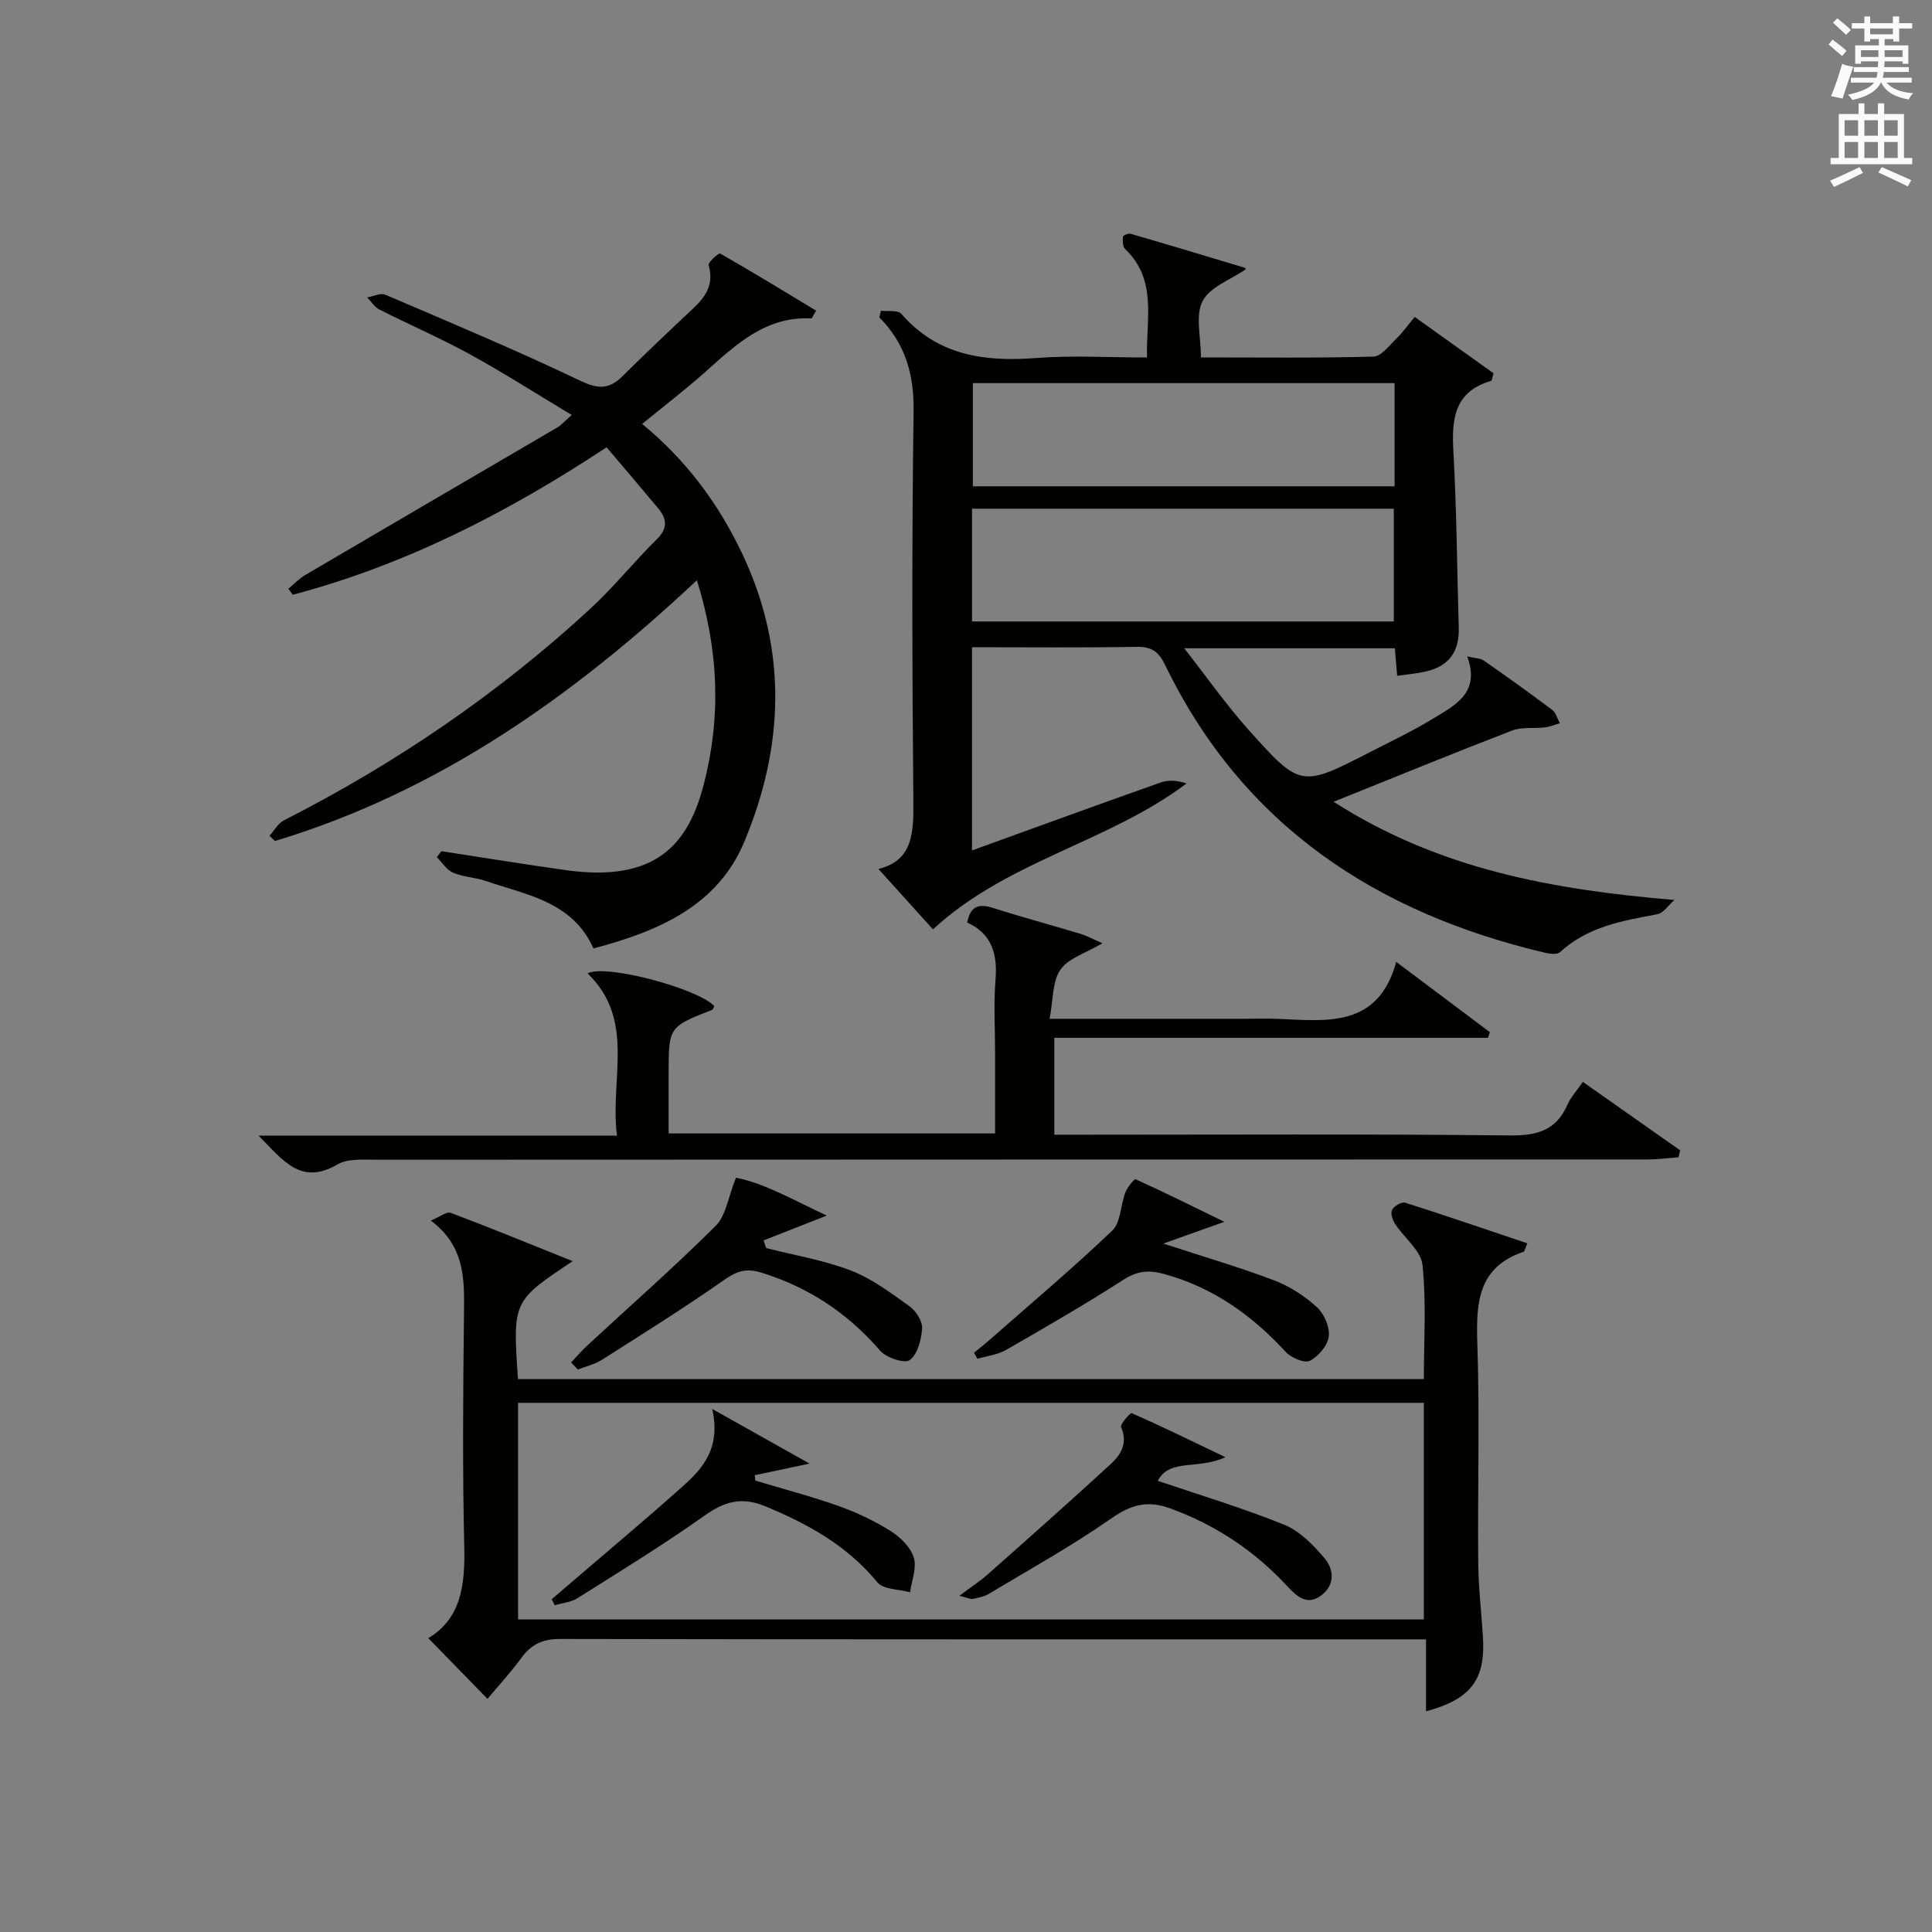 <?xml version="1.0" encoding="utf-8"?>
<!-- Generator: Adobe Illustrator 22.0.0, SVG Export Plug-In . SVG Version: 6.00 Build 0)  -->
<svg version="1.1" id="漢-ZDIC-典" xmlns="http://www.w3.org/2000/svg" xmlns:xlink="http://www.w3.org/1999/xlink" x="0px" y="0px"
	 viewBox="0 0 400 400" style="enable-background:new 0 0 400 400;" xml:space="preserve">
<rect x="0" y="0" width="400" height="400" fill="#808080" stroke="none"/>
<style type="text/css">
	.st1{fill:#010100;}
	.st2{fill:#fafafb;}
</style>
<g>
	
	<path class="st1" d="M201.24,134c0,14.09,0,27.7,0,42.07c13.23-4.78,26.15-9.5,39.11-14.08c1.59-0.56,3.43-0.42,5.31,0.22
		c-16.28,12.25-37.07,15.95-52.5,30.2c-3.64-4.03-7.41-8.21-11.29-12.5c7.25-1.78,7.28-7.65,7.23-14.21
		c-0.24-26.83-0.33-53.66,0.05-80.49c0.11-7.67-1.69-14.06-7.09-19.49c0.11-0.46,0.21-0.93,0.32-1.39c1.44,0.18,3.51-0.18,4.22,0.64
		c7.55,8.69,17.25,9.97,27.98,9.15c7.43-0.57,14.94-0.11,22.9-0.11c-0.23-8.03,2.17-16.03-4.52-22.44c-0.53-0.5-0.53-1.7-0.48-2.56
		c0.01-0.25,1.14-0.75,1.6-0.61c7.92,2.3,15.82,4.68,23.71,7.06c0.08,0.02,0.09,0.29,0.1,0.31c-3.11,2.15-7.41,3.65-8.91,6.58
		c-1.54,3-0.34,7.4-0.34,11.65c12.14,0,23.94,0.15,35.72-0.17c1.64-0.05,3.3-2.33,4.78-3.76c1.3-1.25,2.35-2.75,3.76-4.45
		c5.59,3.99,11.04,7.89,16.32,11.66c-0.3,0.99-0.32,1.52-0.49,1.57c-7.67,2.23-8.2,7.92-7.82,14.68
		c0.69,12.12,0.74,24.27,1.11,36.41c0.15,4.91-1.98,7.95-6.72,9.06c-1.91,0.45-3.89,0.61-6.03,0.92c-0.17-1.96-0.32-3.73-0.48-5.7
		c-14.16,0-28.12,0-43.61,0c4.74,6.05,8.67,11.66,13.19,16.73c10.88,12.18,11,12.09,25.31,4.75c4.43-2.28,8.95-4.42,13.19-7.02
		c4.45-2.73,9.66-5.27,6.9-12.78c1.74,0.41,2.76,0.39,3.43,0.86c4.78,3.33,9.52,6.72,14.17,10.22c0.78,0.58,1.06,1.82,1.57,2.76
		c-1.01,0.29-2,0.72-3.02,0.85c-2.29,0.28-4.81-0.12-6.88,0.67c-12.03,4.63-23.96,9.53-36.93,14.74
		c21.89,14,45.29,18.19,70.56,20.33c-1.19,1.03-2.25,2.72-3.58,2.96c-7.22,1.34-14.39,2.58-20.1,7.84
		c-0.59,0.55-2.13,0.36-3.14,0.12c-34.96-8.26-62.52-26.37-78.6-59.52c-1.35-2.79-2.78-3.87-5.92-3.81
		C224.05,134.12,212.76,134,201.24,134z M201.25,128.67c29.41,0,58.42,0,87.32,0c0-8.03,0-15.73,0-23.35c-29.31,0-58.19,0-87.32,0
		C201.25,113.16,201.25,120.74,201.25,128.67z M288.74,79.32c-29.38,0-58.39,0-87.32,0c0,7.36,0,14.39,0,21.36
		c29.3,0,58.18,0,87.32,0C288.74,93.52,288.74,86.61,288.74,79.32z"/>
	<path class="st1" d="M118.38,85.92c-7.49-4.49-14.17-8.77-21.1-12.57c-6.1-3.35-12.52-6.12-18.73-9.26c-1.01-0.51-1.69-1.66-2.53-2.52
		c1.27-0.21,2.78-0.98,3.77-0.55c13.56,5.8,27.17,11.51,40.47,17.86c3.67,1.75,5.9,1.69,8.61-0.99c4.85-4.8,9.81-9.49,14.79-14.17
		c2.59-2.44,4.17-5.04,3.05-8.84c-0.16-0.55,2.1-2.56,2.39-2.39c6.7,3.82,13.28,7.84,19.88,11.83c-0.69,1.11-0.86,1.61-1.01,1.61
		c-9.44-0.49-15.6,5.41-21.95,11.08c-4.08,3.64-8.44,6.97-13.07,10.76c9.2,7.56,15.94,16.67,20.88,27.21
		c9.28,19.8,8.45,39.8,0.23,59.39c-5.56,13.25-17.87,18.48-31.19,21.99c-4.35-9.72-13.85-11.06-22.35-13.98
		c-2.18-0.75-4.63-0.8-6.73-1.7c-1.33-0.57-2.25-2.12-3.35-3.22c0.32-0.41,0.63-0.82,0.95-1.23c8.63,1.32,17.25,2.74,25.89,3.94
		c18.65,2.58,25.28-5.51,28.45-17.85c3.55-13.84,3.13-27.53-1.45-42.18c-25.84,24.22-53.73,43.84-87.35,53.98
		c-0.38-0.36-0.76-0.71-1.14-1.07c0.98-1.09,1.76-2.57,2.98-3.2c23.12-11.77,44.38-26.24,63.45-43.82c4.88-4.5,9.06-9.75,13.8-14.42
		c2.35-2.32,2-4.26,0.2-6.43c-3.48-4.17-7.01-8.29-10.63-12.57c-20.65,13.62-41.77,24.39-64.99,30.53c-0.3-0.42-0.59-0.83-0.89-1.25
		c1.16-0.96,2.21-2.09,3.5-2.85c17.46-10.26,34.96-20.46,52.43-30.69C116.16,88.01,116.59,87.49,118.38,85.92z"/>
	<path class="st1" d="M88.67,339.16c6.81-4.04,7.64-11.06,7.45-18.98c-0.38-15.98-0.24-31.98-0.06-47.97c0.08-7.1,0.36-14.08-6.86-19.5
		c1.97-0.82,3.29-1.92,4.09-1.62c8.31,3.14,16.53,6.51,25.28,10.02c-12.43,8.28-12.43,8.28-11.33,24.42c62.32,0,124.68,0,187.55,0
		c0-7.81,0.54-15.78-0.27-23.61c-0.31-3-3.79-5.63-5.68-8.52c-0.53-0.81-0.99-2.22-0.63-2.91c0.42-0.79,1.98-1.72,2.7-1.49
		c8.45,2.68,16.84,5.57,25.32,8.42c-0.53,1.2-0.59,1.68-0.79,1.75c-9.31,3.14-9.86,10.33-9.58,18.72
		c0.51,15.14,0.06,30.31,0.19,45.47c0.04,5.14,0.64,10.28,0.97,15.42c0.58,8.92-2.4,13-11.78,15.53c0-4.81,0-9.51,0-14.9
		c-2.16,0-3.76,0-5.37,0c-57.96,0-115.93,0.03-173.89-0.08c-3.55-0.01-5.94,1.06-7.99,3.86c-2.25,3.07-4.85,5.9-7.06,8.54
		C96.84,347.55,92.86,343.47,88.67,339.16z M294.79,290.44c-62.86,0-125.2,0-187.53,0c0,15.12,0,29.87,0,44.85
		c62.62,0,124.97,0,187.53,0C294.79,320.22,294.79,305.47,294.79,290.44z"/>
	<path class="st1" d="M217.31,210.93c14.25,0,27.21,0,40.18,0c2.33,0,4.67-0.08,7,0.01c10.15,0.41,20.78,1.99,24.59-11.79
		c7.04,5.28,13.21,9.91,19.38,14.55c-0.13,0.39-0.26,0.78-0.39,1.17c-29.83,0-59.67,0-89.78,0c0,6.9,0,13.14,0,20.06
		c1.82,0,3.59,0,5.36,0c29.67,0,59.33-0.17,89,0.15c5.64,0.06,9.57-1.07,11.89-6.4c0.65-1.49,1.84-2.75,3.17-4.69
		c6.78,4.77,13.46,9.47,20.14,14.17c-0.11,0.48-0.21,0.96-0.32,1.44c-2.14,0.16-4.27,0.45-6.41,0.45
		c-87.66,0.02-175.33,0.01-262.99,0.06c-2.8,0-6.09-0.3-8.3,0.99c-7.59,4.42-11.25-0.91-16.29-5.97c25.03,0,49.21,0,74.2,0
		c-1.52-11.8,3.94-23.91-6.09-33.61c3.86-2,23.09,3.24,26.24,6.8c-0.16,0.27-0.26,0.69-0.5,0.78c-8.96,3.51-8.96,3.5-8.96,13.43
		c0,3.96,0,7.92,0,12.14c22.68,0,44.77,0,67.59,0c0-5.61,0-11.2,0-16.79c0-5-0.32-10.03,0.09-14.99c0.44-5.36-0.75-9.57-5.86-11.88
		c0.65-3.38,2.35-3.99,5.29-3.05c6,1.92,12.1,3.55,18.13,5.37c1.35,0.41,2.62,1.11,4.57,1.96c-3.45,2.05-7.03,3.08-8.67,5.46
		C217.86,203.16,218.08,206.91,217.31,210.93z"/>
	<path class="st1" d="M118.24,282.08c1.14-1.19,2.21-2.45,3.42-3.57c8.87-8.21,17.96-16.2,26.52-24.72c2.12-2.11,2.56-5.9,4.19-9.96
		c5.91,1.14,12.12,4.74,18.8,7.84c-4.8,1.89-8.93,3.51-13.07,5.14c0.17,0.53,0.35,1.06,0.52,1.59c5.86,1.49,11.91,2.49,17.52,4.64
		c4.36,1.68,8.29,4.64,12.15,7.4c1.34,0.96,2.71,3.07,2.62,4.57c-0.13,2.32-0.92,5.34-2.55,6.58c-1.03,0.78-4.87-0.47-6.14-1.95
		c-6.72-7.78-14.82-13.14-24.63-16.17c-3.03-0.94-5.02-0.33-7.61,1.49c-8.27,5.8-16.84,11.16-25.37,16.58
		c-1.48,0.94-3.31,1.35-4.97,2.01C119.17,283.06,118.7,282.57,118.24,282.08z"/>
	<path class="st1" d="M253.48,252.96c-4.4,1.57-7.91,2.82-12.62,4.51c8.79,2.87,16,4.97,23,7.64c3.19,1.22,6.26,3.22,8.79,5.52
		c1.5,1.37,2.69,4.11,2.46,6.05c-0.23,1.89-2.14,4.15-3.92,5.06c-1.1,0.56-3.86-0.62-4.98-1.83c-7.03-7.63-15.1-13.39-25.25-16.16
		c-3.14-0.86-5.52-0.62-8.35,1.2c-7.95,5.11-16.14,9.85-24.34,14.55c-1.74,1-3.92,1.23-5.9,1.82c-0.24-0.41-0.48-0.83-0.72-1.24
		c1.13-0.93,2.29-1.83,3.38-2.8c8.47-7.45,17.1-14.72,25.25-22.5c1.78-1.7,1.7-5.27,2.71-7.89c0.42-1.08,1.86-2.86,2.12-2.74
		C241.18,246.9,247.15,249.87,253.48,252.96z"/>
	
	
	
	<path class="st1" d="M198.63,330.39c2.55-1.91,4.3-3.04,5.83-4.4c8.56-7.59,17.14-15.17,25.55-22.92c2.08-1.91,3.55-4.34,2.09-7.61
		c-0.25-0.56,1.92-3.02,2.22-2.88c6.1,2.68,12.08,5.61,19.38,9.11c-5.69,2.67-11.51,0.18-14,4.9c8.87,3.01,17.7,5.65,26.21,9.1
		c3.18,1.29,5.96,4.16,8.27,6.86c2.13,2.48,2.21,5.77-0.81,7.89c-2.78,1.96-4.86,0.12-6.82-2c-6.77-7.32-14.81-12.69-24.25-16.14
		c-4.73-1.73-8.15-0.78-12.26,2.1c-8.12,5.68-16.84,10.5-25.35,15.61c-0.96,0.58-2.17,0.78-3.29,1.04
		C201,331.13,200.51,330.85,198.63,330.39z"/>
	<path class="st1" d="M147.46,291.71c7.27,4.08,13.09,7.35,20.14,11.31c-4.74,1.01-8.05,1.71-11.35,2.41c0.04,0.37,0.09,0.74,0.13,1.11
		c5.79,1.74,11.66,3.28,17.35,5.3c3.71,1.32,7.35,3.06,10.69,5.16c2,1.26,4.1,3.33,4.77,5.47c0.66,2.11-0.44,4.77-0.77,7.19
		c-2.31-0.64-5.52-0.54-6.77-2.06c-6.25-7.59-14.32-12.07-23.21-15.74c-4.99-2.06-8.5-0.96-12.67,2
		c-8.5,6.03-17.41,11.48-26.23,17.04c-1.34,0.84-3.12,0.98-4.69,1.45c-0.21-0.42-0.42-0.83-0.63-1.25c1.18-1.01,2.36-2.01,3.53-3.02
		c7.94-6.82,15.97-13.52,23.76-20.5C145.64,303.9,149.24,299.69,147.46,291.71z"/>
	<path class="st2" d="M378.6,9.2l0.8-1c0.9,0.7,1.9,1.4,2.9,2.3l-0.9,1.1C380.3,10.7,379.4,9.9,378.6,9.2z M379.1,19.9
		c0.9-2.1,1.6-4.3,2.3-6.7c0.4,0.2,0.8,0.4,2.3,0.6c-0.7,2.1-1.5,4.3-2.2,6.6L379.1,19.9z M379.5,4.7l0.9-0.9c1,0.8,2,1.6,2.8,2.4
		l-1,1C381.2,6.3,380.3,5.4,379.5,4.7z M392,3.4h1.2v1.4h2.7v1.1h-2.7v2.7H392V8.1h-1.8v1.3h4.9v3.8h-1.2v-0.5h-3.7
		c0,0.4-0.1,0.9-0.1,1.2h5.1v1H390c0,0.5-0.1,0.9-0.2,1.2h6v1h-5.2c1.1,1.3,2.9,2,5.5,2.2c-0.4,0.4-0.7,0.8-0.9,1.3
		c-2.9-0.5-4.8-1.6-5.7-3.5h-0.1c-0.8,1.7-2.7,2.9-5.9,3.6c-0.2-0.4-0.6-0.8-0.9-1.1c2.8-0.6,4.6-1.4,5.4-2.5h-4.8v-1h5.3
		c0.1-0.3,0.2-0.7,0.2-1.2h-4.9v-1h5c0-0.4,0-0.8,0.1-1.2h-3.6v0.5h-1.2V9.4h4.9V8.1h-1.8v0.5H386V5.9h-2.6V4.8h2.6V3.4h1.2v1.4h4.7
		V3.4z M385.3,11.8h3.6c0-0.4,0-0.9,0-1.4h-3.6V11.8z M387.2,7.1h4.7V5.9h-4.7V7.1z M393.9,10.4h-3.7c0,0.5,0,1,0,1.4h3.7V10.4z"/>
	<path class="st2" d="M384.7,21.4h1.3v2.2h2.8v-2.2h1.3v2.2h4.1v9.1h1.7V34h-16.9v-1.3h1.7v-9.1h4.1V21.4z M385,34.6l0.7,1.2
		c-1.8,0.9-3.8,1.9-6,2.9c-0.2-0.4-0.5-0.8-0.8-1.3C381.3,36.4,383.3,35.4,385,34.6z M381.9,28.1h2.8v-3.2h-2.8V28.1z M381.9,32.7
		h2.8v-3.3h-2.8V32.7z M386,28.1h2.8v-3.2H386V28.1z M386,32.7h2.8v-3.3H386V32.7z M389.6,34.6c2.1,0.9,4.1,1.8,6.1,2.7l-0.7,1.3
		c-2.2-1.1-4.2-2-6.1-2.9L389.6,34.6z M392.9,24.9h-2.8v3.2h2.8V24.9z M390.1,32.7h2.8v-3.3h-2.8V32.7z"/>
</g>
</svg>

